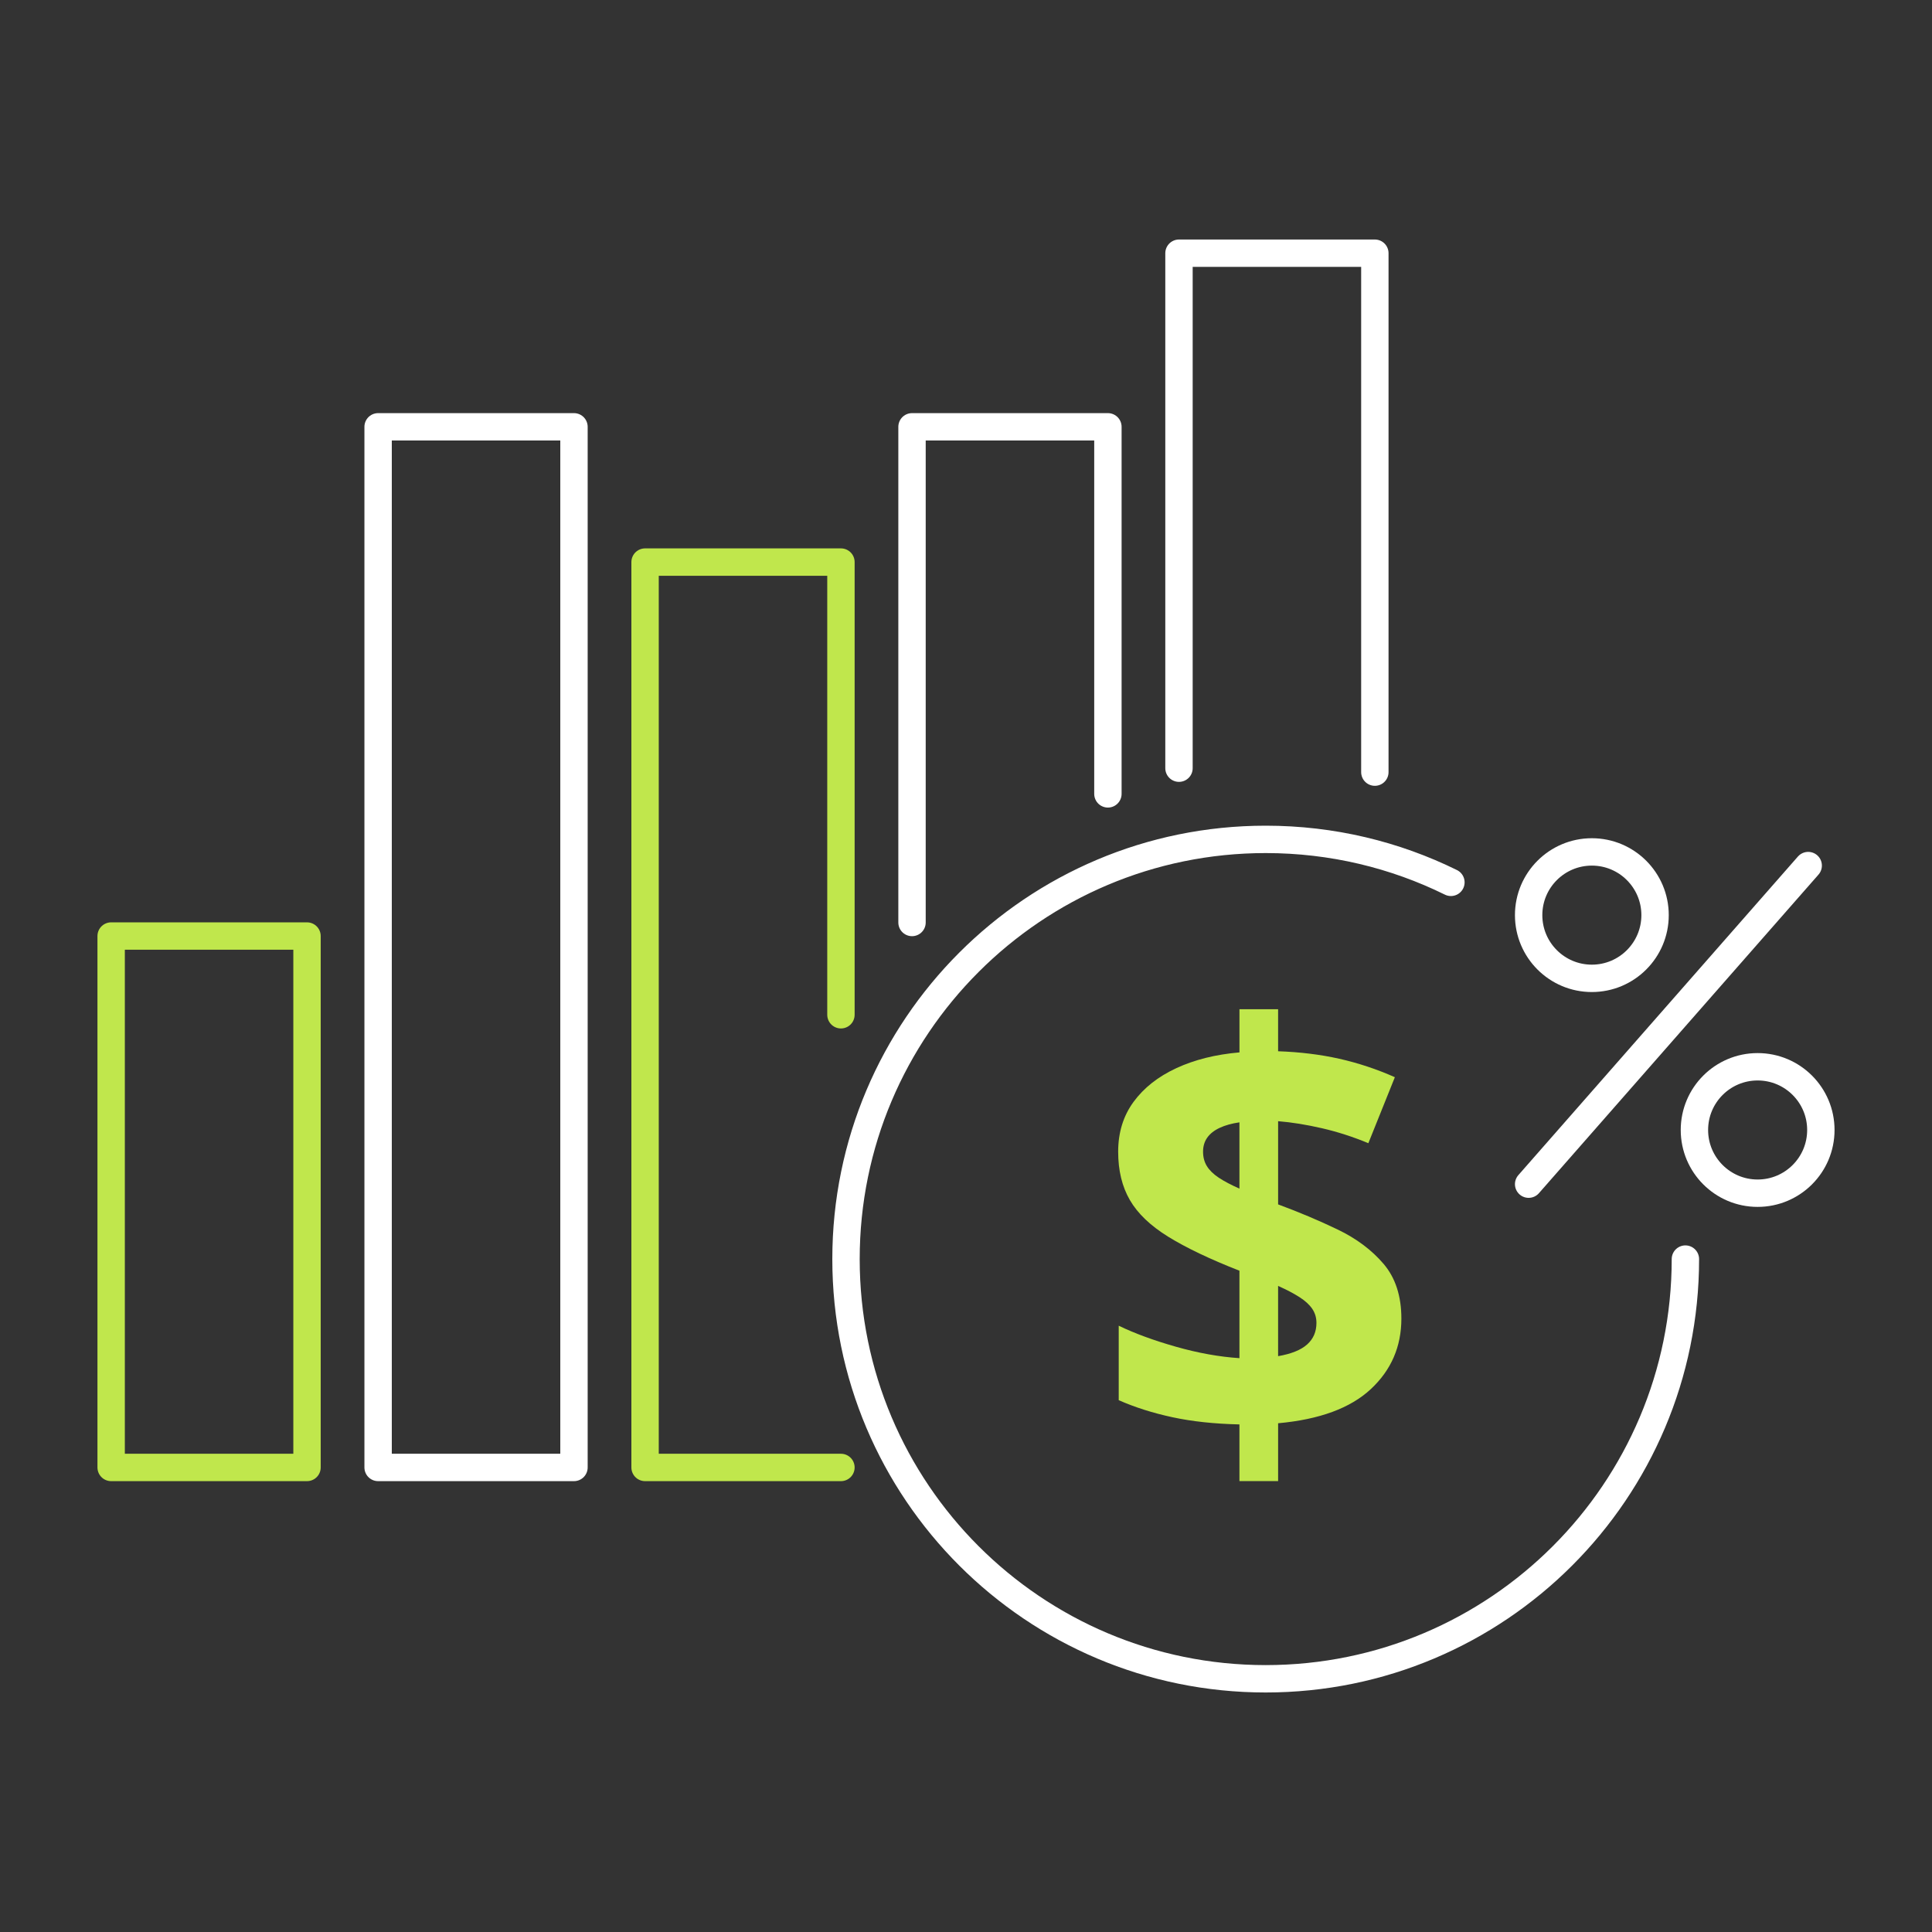 <?xml version="1.0" encoding="utf-8"?>
<!-- Generator: Adobe Illustrator 26.5.2, SVG Export Plug-In . SVG Version: 6.00 Build 0)  -->
<svg version="1.1" baseProfile="basic" id="Design_00000072971592666115555000000017238903198265485238_"
	 xmlns="http://www.w3.org/2000/svg" xmlns:xlink="http://www.w3.org/1999/xlink" x="0px" y="0px" viewBox="0 0 1000 1000"
	 xml:space="preserve">
<rect x="0" y="0" width="1000" height="1000" fill="#333333" stroke="none"/>
<g>
	
		<rect x="57.53" y="484.49" fill="none" stroke="#C0E74C" stroke-width="14.173" stroke-linecap="round" stroke-linejoin="round" stroke-miterlimit="10" width="101.38" height="275.06"/>
	
		<rect x="195.71" y="220.92" fill="none" stroke="#FFFFFF" stroke-width="14.173" stroke-linecap="round" stroke-linejoin="round" stroke-miterlimit="10" width="101.38" height="538.63"/>
	
		<polyline fill="none" stroke="#C0E74C" stroke-width="14.173" stroke-linecap="round" stroke-linejoin="round" stroke-miterlimit="10" points="
		435.27,525.24 435.27,290.93 333.89,290.93 333.89,759.55 435.27,759.55 	"/>
	
		<polyline fill="none" stroke="#FFFFFF" stroke-width="14.173" stroke-linecap="round" stroke-linejoin="round" stroke-miterlimit="10" points="
		573.45,410.91 573.45,220.92 472.06,220.92 472.06,477.48 	"/>
	
		<polyline fill="none" stroke="#FFFFFF" stroke-width="14.173" stroke-linecap="round" stroke-linejoin="round" stroke-miterlimit="10" points="
		711.62,399.65 711.62,131.06 610.24,131.06 610.24,397.61 	"/>
	<g>
		<path fill="#C0E74C" d="M641.53,766.62v-29.34c-12.95-0.29-24.5-1.53-34.67-3.72c-10.17-2.19-19.44-5.13-27.81-8.83v-38.54
			c8.27,3.99,18.15,7.62,29.63,10.88c11.48,3.26,22.43,5.23,32.85,5.91v-45.26c-15.38-6.03-27.66-11.9-36.86-17.59
			c-9.2-5.69-15.82-12.02-19.85-18.98c-4.04-6.96-6.06-15.3-6.06-25.04c0-9.93,2.65-18.51,7.96-25.77
			c5.3-7.25,12.68-13.07,22.12-17.45c9.44-4.38,20.34-7.1,32.7-8.17v-22.34h20v21.75c11.29,0.39,21.82,1.68,31.61,3.87
			c9.78,2.19,19.39,5.38,28.83,9.56l-13.72,34.16c-7.98-3.31-15.98-5.89-24.01-7.74c-8.03-1.85-15.6-3.07-22.7-3.65v43.07
			c10.8,3.99,21.07,8.32,30.8,12.99c9.73,4.67,17.66,10.61,23.8,17.81c6.13,7.2,9.2,16.64,9.2,28.32c0,14.5-5.28,26.67-15.84,36.5
			c-10.56,9.83-26.55,15.72-47.96,17.66v29.93H641.53z M641.53,615.23v-34.31c-3.99,0.58-7.4,1.53-10.22,2.85
			c-2.82,1.31-4.96,2.99-6.42,5.04s-2.19,4.48-2.19,7.3c0,2.82,0.66,5.31,1.97,7.45c1.31,2.14,3.36,4.14,6.13,5.99
			C633.57,611.39,637.15,613.29,641.53,615.23z M661.53,701.95c6.81-1.17,11.82-3.19,15.04-6.06c3.21-2.87,4.82-6.59,4.82-11.17
			c0-2.72-0.73-5.16-2.19-7.3c-1.46-2.14-3.67-4.16-6.64-6.06c-2.97-1.9-6.64-3.82-11.02-5.77V701.95z"/>
	</g>
	
		<path fill="none" stroke="#FFFFFF" stroke-width="14.173" stroke-linecap="round" stroke-linejoin="round" stroke-miterlimit="10" d="
		M872.36,651.7c0,119.98-97.26,217.24-217.24,217.24S437.89,771.68,437.89,651.7s97.26-217.24,217.24-217.24
		c34.41,0,66.95,8,95.86,22.24"/>
	
		<line fill="none" stroke="#FFFFFF" stroke-width="14.173" stroke-linecap="round" stroke-linejoin="round" stroke-miterlimit="10" x1="791.22" y1="612.92" x2="935.92" y2="448.02"/>
	
		<circle fill="none" stroke="#FFFFFF" stroke-width="14.173" stroke-linecap="round" stroke-linejoin="round" stroke-miterlimit="10" cx="909.75" cy="584.88" r="32.72"/>
	
		<circle fill="none" stroke="#FFFFFF" stroke-width="14.173" stroke-linecap="round" stroke-linejoin="round" stroke-miterlimit="10" cx="823.94" cy="473.67" r="32.72"/>
</g>
</svg>
